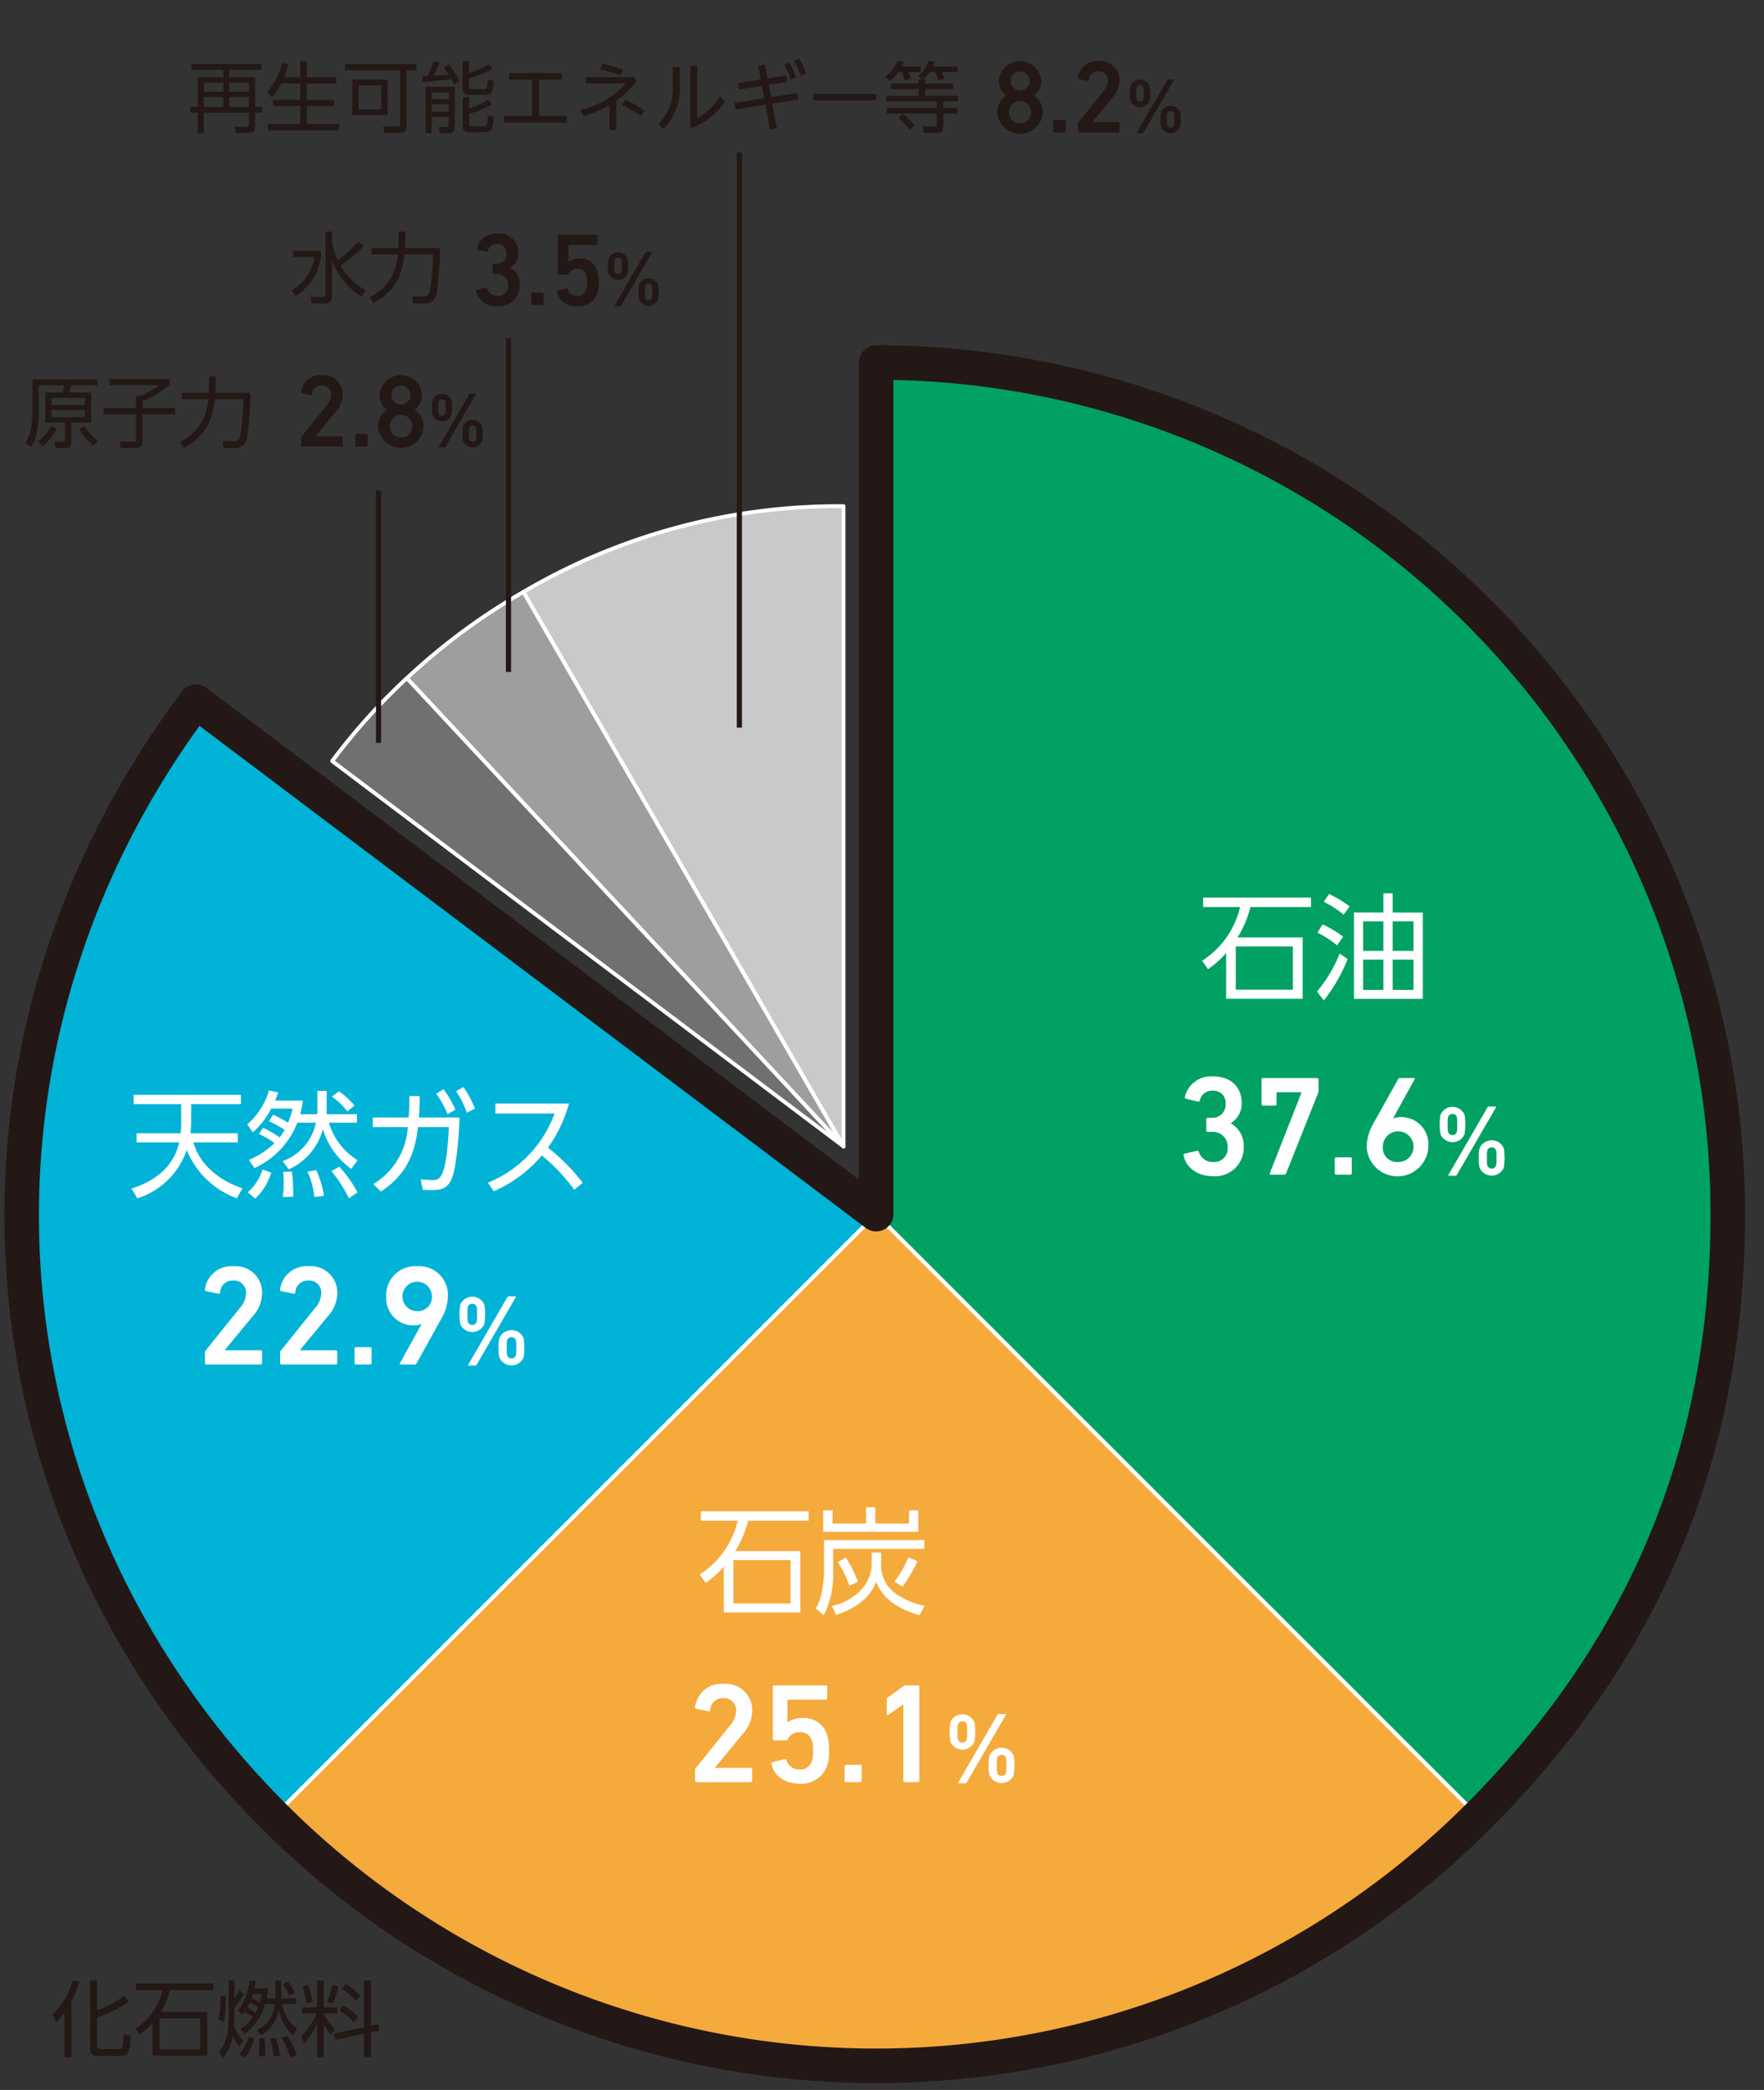 <svg id="レイヤー_2" data-name="レイヤー 2" xmlns="http://www.w3.org/2000/svg" width="255.55" height="302.77" viewBox="0 0 255.55 302.77">
  <rect x="0" y="0" width="255.55" height="302.77" fill="#333333" stroke="none"/>
  <defs>
    <style>
      .cls-1 {
        fill: #c8c9ca;
      }

      .cls-1, .cls-2, .cls-3, .cls-4, .cls-5, .cls-6 {
        stroke: #fff;
      }

      .cls-1, .cls-2, .cls-3, .cls-4, .cls-5, .cls-6, .cls-7 {
        stroke-linecap: round;
        stroke-linejoin: round;
      }

      .cls-1, .cls-2, .cls-3 {
        stroke-width: 0.562px;
      }

      .cls-2 {
        fill: #9e9e9f;
      }

      .cls-3 {
        fill: #717071;
      }

      .cls-4 {
        fill: #00b3d7;
      }

      .cls-4, .cls-5, .cls-6 {
        stroke-width: 0.562px;
      }

      .cls-5 {
        fill: #f5aa3c;
      }

      .cls-6 {
        fill: #00a163;
      }

      .cls-10, .cls-7 {
        fill: none;
        stroke: #231815;
      }

      .cls-7 {
        stroke-width: 5px;
      }

      .cls-8 {
        fill: #231815;
      }

      .cls-9 {
        fill: #fff;
      }

      .cls-10 {
        stroke-miterlimit: 10;
        stroke-width: 0.75px;
      }
    </style>
  </defs>
  <g>
    <g>
      <path class="cls-1" d="M122.2,166.08,75.822,85.754A90.238,90.238,0,0,1,122.2,73.327Z"/>
      <path class="cls-2" d="M122.2,166.08,58.941,98.245A91.445,91.445,0,0,1,75.822,85.754Z"/>
      <path class="cls-3" d="M122.2,166.08,48.122,110.26A88.085,88.085,0,0,1,58.941,98.245Z"/>
      <path class="cls-4" d="M126.927,175.893,39.686,263.134C-4.4,219.047-9.129,151.435,28.393,101.642Z"/>
      <path class="cls-5" d="M126.927,175.893l87.242,87.241a123.378,123.378,0,0,1-174.483,0h0Z"/>
      <path class="cls-6" d="M126.927,175.893V52.515A123.378,123.378,0,0,1,250.305,175.893c0,34.206-11.949,63.054-36.136,87.241Z"/>
      <path class="cls-7" d="M126.927,52.515V175.893L28.393,101.642C-9.129,151.435-4.4,219.047,39.686,263.134a123.378,123.378,0,0,0,174.483,0c24.187-24.187,36.136-53.035,36.136-87.241A123.378,123.378,0,0,0,126.927,52.515Z"/>
    </g>
    <g>
      <path class="cls-8" d="M37.894,10.112H33.2v1.077h3.752v4.3h1.02v.839h-1.02v1.984c0,.8-.381.95-1.142.95H34.163l-.144-.917,1.712.012c.247,0,.326-.056.326-.326v-1.7H29.526v2.934h-.884V16.328H27.6v-.839h1.041v-4.3H32.36V10.112H27.712V9.285H37.894Zm-5.534,1.87H29.526v1.312H32.36Zm0,2.083H29.526v1.424H32.36Zm3.7-2.083H33.2v1.312h2.857Zm0,2.083H33.2v1.424h2.857Z"/>
      <path class="cls-8" d="M43.505,11.2V8.881h.952V11.2h4.267v.907H44.457v2.352H48.4v.9H44.457v2.621h4.7v.907H38.789v-.907h4.716V15.354H39.551v-.9h3.954V12.106H40.738A8.135,8.135,0,0,1,39.36,14.1l-.694-.7a9.792,9.792,0,0,0,2.2-4.278l.918.19a11.551,11.551,0,0,1-.627,1.882Z"/>
      <path class="cls-8" d="M58.9,18.289c0,.672-.28.985-1.075.985h-2.15l-.168-.963,2.116.011c.19,0,.336-.045.336-.4V10.191H49.989V9.284H60.327v.907H58.9Zm-2.755-1.6H51.042V11.546h5.107Zm-.918-4.3H51.949v3.461h3.282Z"/>
      <path class="cls-8" d="M63.687,9.021a19.547,19.547,0,0,1-.851,1.96c.358-.012,1.4-.079,2.173-.157a10.109,10.109,0,0,0-.718-1.075L65,9.334a13.5,13.5,0,0,1,1.567,2.424l-.793.449c-.124-.269-.214-.46-.381-.753-.83.135-2.958.349-4.145.428l-.078-.845c.111,0,.649-.012.762-.012a12.676,12.676,0,0,0,.862-2.161Zm2.2,3.556v5.847a.789.789,0,0,1-.84.861H63.721l-.146-.906,1.176.022c.2,0,.258-.089.258-.235V16.922H62.533v2.363h-.862V12.577Zm-.873.8H62.533v1.01h2.476Zm0,1.725H62.533v1.077h2.476Zm2.945-4.535A11.46,11.46,0,0,0,70.8,9.3l.515.684a12.6,12.6,0,0,1-3.36,1.332v1.266c0,.235.1.336.348.336h1.813c.337,0,.527-.012.561-1.434l.862.269c-.067,1.467-.258,1.983-1.131,1.983h-2.4a.863.863,0,0,1-.986-.9V8.864h.93Zm0,3.516v1.636a10.342,10.342,0,0,0,2.755-1.3l.55.706a13.891,13.891,0,0,1-3.305,1.355v1.423c0,.3.078.4.4.4h1.759c.359,0,.46-.045.561-1.613l.862.236c-.145,1.758-.235,2.228-1.3,2.228H68.01a.86.86,0,0,1-.986-.951V14.088Z"/>
      <path class="cls-8" d="M78.079,16.777h4.039v.952H73.032v-.952h4.039V11.535H73.756v-.952h7.638v.952H78.079Z"/>
      <path class="cls-8" d="M89.29,18.813h-1V15.234a15.351,15.351,0,0,1-3.753,1.581l-.505-.878a13.4,13.4,0,0,0,6.682-3.831H84.892v-.929h6.966l.363.524a12.17,12.17,0,0,1-2.931,2.886Zm.626-7.9a29.631,29.631,0,0,0-2.984-.878l.351-.834a31.166,31.166,0,0,1,3.017.9Zm2.952,5.913A17.751,17.751,0,0,0,90.091,15.2l.505-.79A21.185,21.185,0,0,1,93.373,16Z"/>
      <path class="cls-8" d="M98.463,9.706V12.24A8.23,8.23,0,0,1,96.1,18.692l-.737-.724a7.088,7.088,0,0,0,2.1-5.662v-2.6Zm2.542-.165v7.582a9.191,9.191,0,0,0,3.326-3.149l.713.669a9.289,9.289,0,0,1-5.035,3.95V9.541Z"/>
      <path class="cls-8" d="M109.838,9.553l.967-.2.372,2,2.733-.417.187.921-2.744.428.339,1.789,3.766-.592.187.943-3.776.582.669,3.588-.976.186-.67-3.621-4.313.681-.176-.933,4.313-.68-.34-1.788-3.325.515-.153-.933,3.314-.516Zm4.5-.493a9.024,9.024,0,0,1,.976,2.128l-.756.373a8.91,8.91,0,0,0-.933-2.172Zm1.416-.56a9.314,9.314,0,0,1,1,2.129L116,11a8.726,8.726,0,0,0-.955-2.162Z"/>
      <path class="cls-8" d="M126.944,13.6v.941h-9.138V13.6Z"/>
      <path class="cls-8" d="M133.361,9.643v.8H131.6a6.545,6.545,0,0,1,.381.908l-.919.325a9.606,9.606,0,0,0-.414-1.233h-.526a6.239,6.239,0,0,1-1.233,1.289l-.616-.661A5.067,5.067,0,0,0,130.036,8.8l.885.168a7.17,7.17,0,0,1-.292.672Zm.662,1.847v.617h4.065v.805h-4.065v.965h4.749v.8h-2.117v.953h2.037v.805h-2.037v1.7c0,.637,0,1.118-.952,1.118h-1.871l-.156-.928,1.669.023c.291,0,.358-.079.358-.371V16.44h-7.2v-.805h7.2v-.953H128.39v-.8H133.1v-.965h-4.033v-.805H133.1V11.49h.514L133,11.008a5.335,5.335,0,0,0,1.556-2.193l.875.156a5.157,5.157,0,0,1-.282.672h3.6v.8h-2.341c.156.291.236.46.46.942l-.863.325c-.123-.348-.381-.976-.516-1.267h-.816a6.44,6.44,0,0,1-.874,1.042Zm-2.263,7.336a9.567,9.567,0,0,0-1.59-1.747l.639-.583a8.711,8.711,0,0,1,1.679,1.715Z"/>
    </g>
    <g>
      <path class="cls-8" d="M46.5,36.344v.873a8.244,8.244,0,0,1-3.662,5.69l-.582-.84a6.587,6.587,0,0,0,3.281-4.816H42.471v-.907Zm5.892,6.641a10.307,10.307,0,0,1-4.3-5.353v5.242c0,.616-.168,1.075-1.065,1.075h-1.88L44.968,43h1.813c.371,0,.382-.157.382-.348V33.544h.93v1.187a8.03,8.03,0,0,0,.84,2.968A16.832,16.832,0,0,0,51.9,34.955l.807.672a20.722,20.722,0,0,1-3.371,2.867A10.435,10.435,0,0,0,53,42.1Z"/>
      <path class="cls-8" d="M57.735,33.533h.987V34.8c0,.258-.012.582-.045,1.131h5.062a50.2,50.2,0,0,1-.481,6.664,1.7,1.7,0,0,1-1.7,1.356H59.863l-.156-1H61.32a.858.858,0,0,0,.907-.65,30.345,30.345,0,0,0,.493-5.454H58.587c-.337,2.788-1.064,5.208-4.47,7.067l-.57-.863a7.065,7.065,0,0,0,4.066-6.2h-3.8v-.919h3.875c.022-.257.044-.627.044-1.176Z"/>
    </g>
    <g>
      <path class="cls-8" d="M14.116,55.809H10.309c-.213.728-.236.807-.326,1.054h3.226v4.344H10.342V64.02c0,.57-.135.872-.9.872H8.068L7.856,64l1.232.011c.313,0,.313-.168.313-.381v-2.42H6.567V56.863h2.5a10.828,10.828,0,0,0,.269-1.054H5.615v3.954a17.714,17.714,0,0,1-.279,2.823,5.775,5.775,0,0,1-.863,2.194l-.795-.637A4.806,4.806,0,0,0,4.44,62.2,14.96,14.96,0,0,0,4.7,59.752V54.97h9.419ZM5.5,63.963A7.173,7.173,0,0,0,7.4,61.723l.817.4a9.118,9.118,0,0,1-1.993,2.5Zm6.8-6.329H7.452v1.043H12.3Zm0,1.77H7.452v1.043H12.3Zm1.21,5.163A10.968,10.968,0,0,1,11.44,62.16l.794-.415a10.194,10.194,0,0,0,1.972,2.174Z"/>
      <path class="cls-8" d="M24.555,54.914v.85a14.082,14.082,0,0,1-3.887,2.341v1.009H25.35v.894H20.668v3.731c0,.828-.224,1.175-1.1,1.175H17.477l-.147-.951,1.961.023c.291,0,.4-.056.4-.425V60.008H14.979v-.894h4.714V57.367h.651a13.618,13.618,0,0,0,2.732-1.57H15.863v-.883Z"/>
      <path class="cls-8" d="M30.267,54.51h.985v1.265c0,.258-.011.583-.045,1.132H36.27a50.2,50.2,0,0,1-.482,6.664,1.7,1.7,0,0,1-1.7,1.355H32.4l-.157-1h1.613a.858.858,0,0,0,.907-.65,30.246,30.246,0,0,0,.493-5.454H31.118c-.336,2.789-1.064,5.208-4.469,7.068l-.572-.863a7.064,7.064,0,0,0,4.066-6.2h-3.8v-.918h3.876c.022-.258.045-.628.045-1.176Z"/>
    </g>
    <g>
      <path class="cls-9" d="M34.442,164.171V165.5H28.024c.673,2.52,2.907,5.241,7.107,6.652l-.822,1.445a12.428,12.428,0,0,1-7.259-7,11.05,11.05,0,0,1-7.155,7l-.842-1.41c5.494-1.731,6.537-5.192,6.906-6.687H19.794v-1.328h6.383c.066-.688.066-1.444.066-1.763v-2.453H19.357v-1.344H34.9v1.344H27.69v2.436c0,.319-.018,1.008-.1,1.78Z"/>
      <path class="cls-9" d="M38.089,163.381a13.654,13.654,0,0,1,2.419,1.393,7.226,7.226,0,0,0,.722-1.091,17.086,17.086,0,0,0-2.268-1.259l.6-.94a16.521,16.521,0,0,1,2.167,1.159,12.488,12.488,0,0,0,.657-2.033H39.282a11.812,11.812,0,0,1-2.656,3.426l-.806-1.158a10.2,10.2,0,0,0,3.142-4.906l1.344.286c-.185.52-.285.789-.454,1.176h4.033a17.411,17.411,0,0,1-.4,1.983h2.486V158.04h1.36v3.377h4.385v1.226H47.647A9.611,9.611,0,0,0,51.8,168.08l-.925,1.258a11.011,11.011,0,0,1-4.1-5.755,8.9,8.9,0,0,1-4.939,5.822l-.891-1.191a7.548,7.548,0,0,0,4.823-5.571H43.077a12.048,12.048,0,0,1-6.215,6.578l-.806-1.192a11.777,11.777,0,0,0,3.713-2.433,11.64,11.64,0,0,0-2.252-1.309ZM35.9,172.722a7.13,7.13,0,0,0,2.133-3.3l1.261.454a8.509,8.509,0,0,1-2.318,3.771Zm5.057.69a14.436,14.436,0,0,0,.067-3.638l1.278-.05a28.606,28.606,0,0,1,.167,3.654Zm4.586,0a12.369,12.369,0,0,0-.99-3.671l1.276-.218a14.629,14.629,0,0,1,1.108,3.72Zm5.006.184a20.2,20.2,0,0,0-2.536-3.939l1.142-.638a18.227,18.227,0,0,1,2.639,3.719Zm-.235-12.583a9.835,9.835,0,0,0-2.233-2.15l1.041-.773a11.848,11.848,0,0,1,2.234,2.067Z"/>
      <path class="cls-9" d="M60.8,158.792c0,1.448-.032,2.107-.114,3.095h5.877a50.053,50.053,0,0,1-.691,7.329c-.575,3.1-1.844,3.187-3.457,3.187-.494,0-.874-.032-1.171-.049l-.3-1.494c.576.049,1.12.1,1.664.1,1.071,0,2.042,0,2.421-7.678H60.556c-.411,3.305-1.282,6.626-5.381,9.337l-1.088-1.085a10.373,10.373,0,0,0,4.989-8.252H54.005v-1.394h5.2c.066-.84.1-1.482.1-3.095Zm3.443-1a14.111,14.111,0,0,1,1.728,2.964l-1.135.658a12.368,12.368,0,0,0-1.648-2.963Zm2.895-.313a14.79,14.79,0,0,1,1.664,3.112l-1.17.609a13.449,13.449,0,0,0-1.563-3.111Z"/>
      <path class="cls-9" d="M83.2,172.363a26.979,26.979,0,0,0-4.707-4.972,19.169,19.169,0,0,1-6.961,5.186l-.855-1.235a17.163,17.163,0,0,0,9.66-10.027H71.767v-1.444H82.431a20.238,20.238,0,0,1-3.045,6.383,29.233,29.233,0,0,1,5.037,5.1Z"/>
    </g>
    <g>
      <path class="cls-9" d="M115.942,224.707v8.887H104.856v-6.619a14.1,14.1,0,0,1-2.623,2.335l-.856-1.226a12.576,12.576,0,0,0,5.494-7.779h-5.343v-1.378h15.623v1.378h-8.767a15.461,15.461,0,0,1-1.865,4.4Zm-1.411,1.31h-8.282v6.267h8.282Z"/>
      <path class="cls-9" d="M133.9,223.111v1.277H120.7v3.494a12.608,12.608,0,0,1-1.379,6.132l-1.158-1.025c.957-1.226,1.209-4.519,1.209-4.972v-4.906Zm-13.289-4.3v1.9h4.856v-2.352H126.8v2.352h4.89v-1.9h1.342v3.108H119.252V218.81Zm7.038,7.694a5.042,5.042,0,0,0,2.286,4.486,11.48,11.48,0,0,0,4,1.647L133.23,234c-2.6-.705-5.309-2.167-6.284-4.838-1.041,2.671-3.544,4.049-5.829,4.788l-.6-1.294a8.1,8.1,0,0,0,3.863-1.982,5.526,5.526,0,0,0,1.9-4.2v-1.546h1.377Zm-4.6,3.226a14.863,14.863,0,0,0-1.68-3.427l1.159-.673a17.623,17.623,0,0,1,1.765,3.529Zm6.536-.6A15.271,15.271,0,0,0,131.6,225.6l1.31.572a20.668,20.668,0,0,1-2.168,3.679Z"/>
    </g>
    <g>
      <path class="cls-9" d="M188.717,135.8v8.887H177.628v-6.619a14.137,14.137,0,0,1-2.62,2.335l-.858-1.226a12.584,12.584,0,0,0,5.494-7.779H174.3v-1.377h15.623V131.4h-8.771a15.407,15.407,0,0,1-1.864,4.4Zm-1.411,1.31h-8.283v6.267h8.283Z"/>
      <path class="cls-9" d="M195.234,138.94a23.953,23.953,0,0,1-3.461,6l-.974-1.293a20.115,20.115,0,0,0,3.275-5.511Zm-1.528-1.982a13.578,13.578,0,0,0-2.841-1.831l.724-1.21a15,15,0,0,1,2.99,1.78Zm.956-4.453a15.054,15.054,0,0,0-2.889-1.865l.773-1.125a15.881,15.881,0,0,1,2.975,1.8Zm11.459-.3v12.5h-9.979V132.2h4.267v-2.789h1.343V132.2Zm-5.712,1.277h-2.941v4.267h2.941Zm0,5.527h-2.941v4.4h2.941Zm4.368-5.527h-3.025v4.267h3.025Zm0,5.527h-3.025v4.4h3.025Z"/>
    </g>
    <g>
      <path class="cls-8" d="M10.347,298.058H9.327v-6.491a7.726,7.726,0,0,1-1.212,1.392L7.564,291.9a10.83,10.83,0,0,0,2.939-4.981l.984.168a13.578,13.578,0,0,1-1.14,2.809Zm8.316-8.123a15.81,15.81,0,0,1-4.607,2.327v4.057c0,.432.059.527.527.527h2.641c.443,0,.634,0,.647-2.183l1.032.252c-.011,2.916-.755,2.916-1.392,2.916H14.2c-.467,0-1.152-.06-1.152-1v-9.924h1.009v4.343a13.391,13.391,0,0,0,3.935-2.135Z"/>
      <path class="cls-8" d="M30.026,291.459v6.347H22.107v-4.727a10.093,10.093,0,0,1-1.872,1.668l-.612-.876a8.991,8.991,0,0,0,3.924-5.556H19.732v-.984h11.16v.984H24.627a11.048,11.048,0,0,1-1.332,3.144Zm-1.007.936H23.1v4.476h5.916Z"/>
      <path class="cls-8" d="M31.636,292.6a12.311,12.311,0,0,0,.3-3.42l.755.036a16.057,16.057,0,0,1-.251,3.708Zm.058,4.721c.517-.65,1.429-1.8,1.429-4.973v-5.435h.84V289.5a6.864,6.864,0,0,0,.731-1.188l.649.552a13.911,13.911,0,0,1-1.38,1.956v1.536c0,.384-.012.876-.036,1.271a7.191,7.191,0,0,0,1.344,2.017l-.6.794a5.787,5.787,0,0,1-.936-1.454,7.2,7.2,0,0,1-1.4,3.126Zm2.761-6.017a8.614,8.614,0,0,0,1.7-4.391l.864.108c-.072.468-.108.708-.18,1.031h2a12.154,12.154,0,0,1-.228,1.453H39.9v-2.592h.84v2.4a1.174,1.174,0,0,0,.012.192h2.088v.816H40.851a6.029,6.029,0,0,0,2.2,3.6l-.6.948a7.085,7.085,0,0,1-2.076-3.66,5.233,5.233,0,0,1-2.544,3.635l-.6-.744a4.679,4.679,0,0,0,2.591-3.779H38.4a8.376,8.376,0,0,1-2.952,4.355l-.589-.708a6.379,6.379,0,0,0,1.789-1.752,10.925,10.925,0,0,0-1.236-.779c-.084.119-.144.192-.3.4Zm.216,6.258a5.948,5.948,0,0,0,1.355-2.477l.8.215a6.192,6.192,0,0,1-1.416,2.827Zm2.725-6.785a10.939,10.939,0,0,0-1.2-.708,6.363,6.363,0,0,1-.382.756,8.665,8.665,0,0,1,1.2.78A6.632,6.632,0,0,0,37.4,290.775Zm-.769-1.9c-.036.121-.071.252-.18.565a8.579,8.579,0,0,1,1.189.647,9.072,9.072,0,0,0,.275-1.212Zm.864,9.019a9.088,9.088,0,0,0,.073-1.275c0-.661-.038-.987-.061-1.324l.792-.023a13.36,13.36,0,0,1,.132,2.08c0,.217-.012.373-.024.529Zm2.149,0a14.322,14.322,0,0,0-.5-2.574l.827-.109a13.842,13.842,0,0,1,.589,2.611Zm2.459.2a14.087,14.087,0,0,0-1.295-2.861l.815-.277a12.634,12.634,0,0,1,1.392,2.743Zm-.18-8.993a7.519,7.519,0,0,0-.947-1.656l.731-.4a7.442,7.442,0,0,1,1.008,1.668Z"/>
      <path class="cls-8" d="M43.767,291.674V290.8h2.172v-3.876h.96V290.8h1.968v.876H46.9a8.013,8.013,0,0,0,1.62,2.281l-.577.851a9.22,9.22,0,0,1-1.043-1.7v4.943h-.96v-4.895a10.712,10.712,0,0,1-1.883,2.88L43.648,295a10.716,10.716,0,0,0,2.231-3.325Zm.636-1.439a10.9,10.9,0,0,0-.588-2.448l.792-.216a12.5,12.5,0,0,1,.66,2.424Zm3-.252a9.87,9.87,0,0,0,.72-2.425l.876.181a9.689,9.689,0,0,1-.8,2.519Zm7.392,3.252.132.935-1.176.252v3.624H52.732v-3.419l-4.189.876-.155-.9,4.344-.925v-6.756h1.019v6.54Zm-3.563-.265a8.145,8.145,0,0,0-2.088-1.739l.576-.721a9.408,9.408,0,0,1,2.159,1.7Zm.347-3.1a10.3,10.3,0,0,0-2.064-1.777l.576-.683a9.67,9.67,0,0,1,2.124,1.7Z"/>
    </g>
    <line class="cls-10" x1="107.113" y1="22.096" x2="107.113" y2="105.418"/>
    <line class="cls-10" x1="73.663" y1="48.977" x2="73.663" y2="97.347"/>
    <line class="cls-10" x1="54.838" y1="71.044" x2="54.838" y2="107.617"/>
    <g>
      <path class="cls-9" d="M171.626,167.128l1.793-.412a.2.2,0,0,1,.247.144,2.121,2.121,0,0,0,2.122,1.484,1.952,1.952,0,0,0,2.06-2.081,2.131,2.131,0,0,0-2.287-2.287h-.6a.194.194,0,0,1-.206-.206v-1.627a.194.194,0,0,1,.206-.206h.556a1.914,1.914,0,0,0,2.039-2.04A1.767,1.767,0,0,0,175.685,158a1.821,1.821,0,0,0-1.875,1.441.2.2,0,0,1-.247.145l-1.751-.412a.2.2,0,0,1-.164-.247,3.881,3.881,0,0,1,4.119-2.988c2.616,0,4.12,1.608,4.12,3.873a3.394,3.394,0,0,1-1.565,2.905v.041a3.662,3.662,0,0,1,1.853,3.4,4.137,4.137,0,0,1-4.387,4.243c-2.184,0-3.893-1.092-4.326-3.007A.231.231,0,0,1,171.626,167.128Z"/>
      <path class="cls-9" d="M188.541,158.291v-.062h-3.482a.109.109,0,0,0-.124.123v1.608a.2.2,0,0,1-.206.206h-1.771a.2.2,0,0,1-.206-.206v-3.585a.2.2,0,0,1,.206-.206h7.848a.2.2,0,0,1,.206.206v1.607a.926.926,0,0,1-.061.37l-4.635,11.639c-.063.145-.1.186-.269.186h-1.956c-.124,0-.185-.082-.124-.227Z"/>
      <path class="cls-9" d="M193.362,167.87a.2.2,0,0,1,.206-.206h2.059a.194.194,0,0,1,.206.206v2.1a.194.194,0,0,1-.206.206h-2.059a.2.2,0,0,1-.206-.206Z"/>
      <path class="cls-9" d="M198.905,162.864l3.666-6.571c.062-.1.1-.124.247-.124H204.8c.145,0,.186.083.124.206l-3.089,5.6.041.041a2.684,2.684,0,0,1,1.05-.185,3.922,3.922,0,0,1,4,4.141,4.471,4.471,0,0,1-8.94.1A6.893,6.893,0,0,1,198.905,162.864Zm3.543,5.48a2.227,2.227,0,1,0-2.122-2.225A2.056,2.056,0,0,0,202.448,168.344Z"/>
      <path class="cls-9" d="M208.681,164.321a8.826,8.826,0,0,1,0-2.828,1.9,1.9,0,0,1,3.485,0,8.826,8.826,0,0,1,0,2.828,1.9,1.9,0,0,1-3.485,0Zm2.357-.3a3.746,3.746,0,0,0,.056-1.114,3.978,3.978,0,0,0-.056-1.128.612.612,0,0,0-.615-.4.63.63,0,0,0-.628.4,3.946,3.946,0,0,0-.057,1.128,3.715,3.715,0,0,0,.057,1.114.623.623,0,0,0,.628.414A.606.606,0,0,0,211.038,164.021Zm4.441-3.57a.233.233,0,0,1,.229-.143h.928c.086,0,.114.071.072.143l-5.642,9.74a.226.226,0,0,1-.214.143h-.943c-.085,0-.114-.071-.072-.143Zm-1.242,7.3a4.191,4.191,0,0,1,.114-1.414,1.91,1.91,0,0,1,3.5,0,8.826,8.826,0,0,1,0,2.828,1.91,1.91,0,0,1-3.5,0A4.191,4.191,0,0,1,214.237,167.749Zm1.871,1.528a.606.606,0,0,0,.614-.414,3.76,3.76,0,0,0,.057-1.114,4,4,0,0,0-.057-1.128.612.612,0,0,0-.614-.4.631.631,0,0,0-.629.4,3.946,3.946,0,0,0-.057,1.128,3.715,3.715,0,0,0,.057,1.114A.625.625,0,0,0,216.108,169.277Z"/>
    </g>
    <g>
      <path class="cls-9" d="M100.689,256.426a.317.317,0,0,1,.1-.268L105.736,250a3.327,3.327,0,0,0,.906-2.143A1.751,1.751,0,0,0,104.788,246a1.807,1.807,0,0,0-1.895,1.751.182.182,0,0,1-.227.165l-1.812-.371a.2.2,0,0,1-.165-.247,3.856,3.856,0,0,1,4.161-3.359,3.809,3.809,0,0,1,4.119,3.914,4.969,4.969,0,0,1-1.318,3.276l-4.078,4.944v.041h5.191a.194.194,0,0,1,.2.206v1.648a.194.194,0,0,1-.2.206H100.9a.194.194,0,0,1-.206-.206Z"/>
      <path class="cls-9" d="M111.937,255.272l1.751-.432a.208.208,0,0,1,.247.165,1.915,1.915,0,0,0,1.937,1.339,1.73,1.73,0,0,0,1.73-1.154,4.271,4.271,0,0,0,.186-1.545,4.538,4.538,0,0,0-.186-1.544,1.675,1.675,0,0,0-1.751-1.155,1.813,1.813,0,0,0-1.71.969c-.061.144-.1.206-.247.206h-1.73a.2.2,0,0,1-.206-.206v-7.54a.2.2,0,0,1,.206-.206h7.457a.2.2,0,0,1,.206.206v1.648a.2.2,0,0,1-.206.206H114.2a.109.109,0,0,0-.124.123v3.153h.061a3.369,3.369,0,0,1,2.061-.618,3.488,3.488,0,0,1,3.6,2.369,7.488,7.488,0,0,1,.31,2.389,7.07,7.07,0,0,1-.289,2.2,3.936,3.936,0,0,1-3.955,2.553c-2.164,0-3.79-1.153-4.1-2.884A.219.219,0,0,1,111.937,255.272Z"/>
      <path class="cls-9" d="M122.362,255.87a.2.2,0,0,1,.206-.206h2.059a.194.194,0,0,1,.206.206v2.1a.194.194,0,0,1-.206.206h-2.059a.2.2,0,0,1-.206-.206Z"/>
      <path class="cls-9" d="M130.871,246.93h-.041l-2.143,1.5c-.123.082-.227.041-.227-.125v-2.1a.334.334,0,0,1,.145-.289l2.245-1.627a.542.542,0,0,1,.371-.124h1.751a.2.2,0,0,1,.206.206v13.6a.2.2,0,0,1-.206.206h-1.9a.2.2,0,0,1-.206-.206Z"/>
      <path class="cls-9" d="M137.681,252.321a8.826,8.826,0,0,1,0-2.828,1.9,1.9,0,0,1,3.485,0,8.826,8.826,0,0,1,0,2.828,1.9,1.9,0,0,1-3.485,0Zm2.357-.3a3.746,3.746,0,0,0,.056-1.114,3.978,3.978,0,0,0-.056-1.128.612.612,0,0,0-.615-.4.63.63,0,0,0-.628.4,3.946,3.946,0,0,0-.057,1.128,3.715,3.715,0,0,0,.057,1.114.623.623,0,0,0,.628.414A.606.606,0,0,0,140.038,252.021Zm4.441-3.57a.233.233,0,0,1,.229-.143h.928c.086,0,.114.071.072.143l-5.642,9.74a.226.226,0,0,1-.214.143h-.943c-.085,0-.114-.071-.072-.143Zm-1.242,7.3a4.191,4.191,0,0,1,.114-1.414,1.91,1.91,0,0,1,3.5,0,8.826,8.826,0,0,1,0,2.828,1.91,1.91,0,0,1-3.5,0A4.191,4.191,0,0,1,143.237,255.749Zm1.871,1.528a.606.606,0,0,0,.614-.414,3.76,3.76,0,0,0,.057-1.114,4,4,0,0,0-.057-1.128.612.612,0,0,0-.614-.4.631.631,0,0,0-.629.4,3.946,3.946,0,0,0-.057,1.128,3.715,3.715,0,0,0,.057,1.114A.625.625,0,0,0,145.108,257.277Z"/>
    </g>
    <g>
      <path class="cls-9" d="M29.689,195.926a.317.317,0,0,1,.1-.268l4.945-6.159a3.327,3.327,0,0,0,.906-2.143,1.751,1.751,0,0,0-1.854-1.853,1.807,1.807,0,0,0-1.895,1.751.182.182,0,0,1-.227.165l-1.812-.371a.2.2,0,0,1-.165-.247,3.856,3.856,0,0,1,4.161-3.359,3.809,3.809,0,0,1,4.119,3.914,4.969,4.969,0,0,1-1.318,3.276l-4.078,4.944v.041h5.191a.194.194,0,0,1,.2.206v1.648a.194.194,0,0,1-.2.206H29.9a.194.194,0,0,1-.206-.206Z"/>
      <path class="cls-9" d="M40.587,195.926a.318.318,0,0,1,.1-.268l4.944-6.159a3.323,3.323,0,0,0,.907-2.143,1.751,1.751,0,0,0-1.855-1.853,1.808,1.808,0,0,0-1.9,1.751.181.181,0,0,1-.226.165l-1.813-.371a.2.2,0,0,1-.165-.247,3.856,3.856,0,0,1,4.162-3.359,3.809,3.809,0,0,1,4.119,3.914,4.965,4.965,0,0,1-1.319,3.276l-4.078,4.944v.041h5.192a.194.194,0,0,1,.205.206v1.648a.194.194,0,0,1-.205.206h-7.87a.194.194,0,0,1-.206-.206Z"/>
      <path class="cls-9" d="M51.362,195.37a.2.2,0,0,1,.206-.206h2.059a.194.194,0,0,1,.206.206v2.1a.194.194,0,0,1-.206.206H51.568a.2.2,0,0,1-.206-.206Z"/>
      <path class="cls-9" d="M61.045,191.868,61,191.827a2.586,2.586,0,0,1-1.049.185,3.935,3.935,0,0,1-4-4.14,4.2,4.2,0,0,1,4.47-4.43,4.157,4.157,0,0,1,4.47,4.326,6.666,6.666,0,0,1-.927,3.214l-3.646,6.572c-.062.1-.1.123-.247.123h-2c-.145,0-.186-.082-.124-.206Zm1.524-4.141a2.134,2.134,0,1,0-2.142,2.225A2.054,2.054,0,0,0,62.569,187.727Z"/>
      <path class="cls-9" d="M66.681,191.821a8.826,8.826,0,0,1,0-2.828,1.9,1.9,0,0,1,3.485,0,8.826,8.826,0,0,1,0,2.828,1.9,1.9,0,0,1-3.485,0Zm2.357-.3a3.746,3.746,0,0,0,.056-1.114,3.978,3.978,0,0,0-.056-1.128.612.612,0,0,0-.615-.4.63.63,0,0,0-.628.4,3.946,3.946,0,0,0-.057,1.128,3.715,3.715,0,0,0,.057,1.114.623.623,0,0,0,.628.414A.606.606,0,0,0,69.038,191.521Zm4.441-3.57a.233.233,0,0,1,.229-.143h.928c.086,0,.114.071.072.143l-5.642,9.74a.226.226,0,0,1-.214.143h-.943c-.085,0-.114-.071-.072-.143Zm-1.242,7.3a4.191,4.191,0,0,1,.114-1.414,1.91,1.91,0,0,1,3.5,0,8.826,8.826,0,0,1,0,2.828,1.91,1.91,0,0,1-3.5,0A4.191,4.191,0,0,1,72.237,195.249Zm1.871,1.528a.606.606,0,0,0,.614-.414,3.76,3.76,0,0,0,.057-1.114,4,4,0,0,0-.057-1.128.612.612,0,0,0-.614-.4.631.631,0,0,0-.629.4,3.946,3.946,0,0,0-.057,1.128,3.715,3.715,0,0,0,.057,1.114A.625.625,0,0,0,74.108,196.777Z"/>
    </g>
    <g>
      <path class="cls-8" d="M43.62,63.431a.226.226,0,0,1,.075-.2l3.6-4.485a2.414,2.414,0,0,0,.661-1.56,1.276,1.276,0,0,0-1.351-1.35,1.317,1.317,0,0,0-1.38,1.275.131.131,0,0,1-.165.12l-1.319-.27a.145.145,0,0,1-.12-.18,2.806,2.806,0,0,1,3.029-2.445,2.774,2.774,0,0,1,3,2.85,3.613,3.613,0,0,1-.96,2.385l-2.97,3.6v.029H49.5a.142.142,0,0,1,.149.15v1.2a.141.141,0,0,1-.149.149H43.769a.141.141,0,0,1-.149-.149Z"/>
      <path class="cls-8" d="M51.464,63.025a.142.142,0,0,1,.15-.15h1.5a.142.142,0,0,1,.15.15v1.531a.141.141,0,0,1-.15.149h-1.5a.141.141,0,0,1-.15-.149Z"/>
      <path class="cls-8" d="M56.054,59.366v-.03A2.549,2.549,0,0,1,55,57.251a3.072,3.072,0,0,1,6.135,0,2.549,2.549,0,0,1-1.05,2.085v.03a2.84,2.84,0,0,1,1.276,2.444,3.3,3.3,0,0,1-6.585,0A2.843,2.843,0,0,1,56.054,59.366Zm2.01,4.005a1.636,1.636,0,1,0-1.59-1.635A1.535,1.535,0,0,0,58.064,63.371Zm1.381-6.15a1.373,1.373,0,1,0-1.381,1.38A1.34,1.34,0,0,0,59.445,57.221Z"/>
      <path class="cls-8" d="M62.669,60.132a2.981,2.981,0,0,1-.089-1.1,2.981,2.981,0,0,1,.089-1.1,1.483,1.483,0,0,1,2.721,0,2.97,2.97,0,0,1,.09,1.1,2.97,2.97,0,0,1-.09,1.1,1.483,1.483,0,0,1-2.721,0Zm1.84-.234a2.912,2.912,0,0,0,.045-.87,3.1,3.1,0,0,0-.045-.881.478.478,0,0,0-.479-.313.492.492,0,0,0-.491.313,3.079,3.079,0,0,0-.044.881,2.9,2.9,0,0,0,.044.87.487.487,0,0,0,.491.324A.473.473,0,0,0,64.509,59.9Zm3.469-2.789A.182.182,0,0,1,68.157,57h.725c.067,0,.089.056.056.111l-4.406,7.608a.176.176,0,0,1-.167.111h-.737c-.067,0-.089-.056-.055-.111Zm-.97,5.7a3.272,3.272,0,0,1,.089-1.1,1.493,1.493,0,0,1,2.733,0,2.981,2.981,0,0,1,.089,1.1,2.981,2.981,0,0,1-.089,1.1,1.492,1.492,0,0,1-2.733,0A3.272,3.272,0,0,1,67.008,62.809ZM68.469,64a.474.474,0,0,0,.48-.324,2.912,2.912,0,0,0,.045-.87,3.1,3.1,0,0,0-.045-.881.478.478,0,0,0-.48-.312.492.492,0,0,0-.491.312,3.133,3.133,0,0,0-.044.881,2.943,2.943,0,0,0,.044.87A.488.488,0,0,0,68.469,64Z"/>
    </g>
    <g>
      <path class="cls-8" d="M69.075,41.986l1.3-.3a.149.149,0,0,1,.18.1A1.543,1.543,0,0,0,72.1,42.871a1.421,1.421,0,0,0,1.5-1.516,1.551,1.551,0,0,0-1.665-1.664H71.5a.143.143,0,0,1-.15-.151V38.356a.142.142,0,0,1,.15-.15h.406a1.393,1.393,0,0,0,1.484-1.485,1.287,1.287,0,0,0-1.364-1.38,1.325,1.325,0,0,0-1.365,1.05.143.143,0,0,1-.18.105l-1.276-.3a.146.146,0,0,1-.12-.18,2.829,2.829,0,0,1,3-2.175,2.72,2.72,0,0,1,3,2.82,2.47,2.47,0,0,1-1.139,2.115v.03A2.667,2.667,0,0,1,75.3,41.281a3.013,3.013,0,0,1-3.2,3.09,2.964,2.964,0,0,1-3.149-2.19A.167.167,0,0,1,69.075,41.986Z"/>
      <path class="cls-8" d="M76.964,42.525a.142.142,0,0,1,.15-.15h1.5a.142.142,0,0,1,.15.15v1.531a.141.141,0,0,1-.15.149h-1.5a.141.141,0,0,1-.15-.149Z"/>
      <path class="cls-8" d="M80.79,42.091l1.275-.315a.152.152,0,0,1,.18.119,1.392,1.392,0,0,0,1.41.976,1.26,1.26,0,0,0,1.26-.84,3.151,3.151,0,0,0,.134-1.125,3.354,3.354,0,0,0-.134-1.125,1.222,1.222,0,0,0-1.276-.84,1.32,1.32,0,0,0-1.245.7c-.045.106-.074.151-.18.151H80.955a.143.143,0,0,1-.151-.151V34.156a.143.143,0,0,1,.151-.15h5.429a.143.143,0,0,1,.151.15v1.2a.143.143,0,0,1-.151.15H82.44a.08.08,0,0,0-.091.09v2.3h.045a2.454,2.454,0,0,1,1.5-.45,2.54,2.54,0,0,1,2.625,1.725,5.438,5.438,0,0,1,.226,1.74,5.173,5.173,0,0,1-.21,1.605,2.867,2.867,0,0,1-2.88,1.86,2.786,2.786,0,0,1-2.986-2.1A.161.161,0,0,1,80.79,42.091Z"/>
      <path class="cls-8" d="M88.169,39.632a2.981,2.981,0,0,1-.089-1.1,2.981,2.981,0,0,1,.089-1.1,1.483,1.483,0,0,1,2.721,0,2.97,2.97,0,0,1,.09,1.1,2.97,2.97,0,0,1-.09,1.1,1.483,1.483,0,0,1-2.721,0Zm1.84-.234a2.912,2.912,0,0,0,.045-.87,3.1,3.1,0,0,0-.045-.881.478.478,0,0,0-.479-.313.492.492,0,0,0-.491.313,3.079,3.079,0,0,0-.044.881,2.9,2.9,0,0,0,.044.87.487.487,0,0,0,.491.324A.473.473,0,0,0,90.009,39.4Zm3.469-2.789a.182.182,0,0,1,.179-.111h.725c.067,0,.089.056.056.111l-4.406,7.608a.176.176,0,0,1-.167.111h-.737c-.067,0-.089-.056-.055-.111Zm-.97,5.7a3.272,3.272,0,0,1,.089-1.1,1.493,1.493,0,0,1,2.733,0,2.981,2.981,0,0,1,.089,1.1,2.981,2.981,0,0,1-.089,1.1,1.492,1.492,0,0,1-2.733,0A3.272,3.272,0,0,1,92.508,42.309ZM93.969,43.5a.474.474,0,0,0,.48-.324,2.912,2.912,0,0,0,.045-.87,3.1,3.1,0,0,0-.045-.881.478.478,0,0,0-.48-.312.492.492,0,0,0-.491.312,3.133,3.133,0,0,0-.044.881,2.943,2.943,0,0,0,.044.87A.488.488,0,0,0,93.969,43.5Z"/>
    </g>
    <g>
      <path class="cls-8" d="M145.759,13.866v-.03a2.552,2.552,0,0,1-1.05-2.085,3.072,3.072,0,0,1,6.135,0,2.549,2.549,0,0,1-1.05,2.085v.03a2.84,2.84,0,0,1,1.276,2.444,3.3,3.3,0,0,1-6.585,0A2.843,2.843,0,0,1,145.759,13.866Zm2.01,4a1.536,1.536,0,0,0,1.606-1.635,1.6,1.6,0,1,0-3.2,0A1.532,1.532,0,0,0,147.769,17.871Zm1.381-6.15a1.373,1.373,0,1,0-1.381,1.38A1.34,1.34,0,0,0,149.15,11.721Z"/>
      <path class="cls-8" d="M152.584,17.525a.142.142,0,0,1,.15-.15h1.5a.142.142,0,0,1,.15.15v1.531a.141.141,0,0,1-.15.149h-1.5a.141.141,0,0,1-.15-.149Z"/>
      <path class="cls-8" d="M156.155,17.931a.226.226,0,0,1,.075-.2l3.6-4.485a2.418,2.418,0,0,0,.66-1.56,1.275,1.275,0,0,0-1.351-1.35,1.318,1.318,0,0,0-1.38,1.275.131.131,0,0,1-.165.12l-1.319-.27a.145.145,0,0,1-.12-.18,2.807,2.807,0,0,1,3.029-2.445,2.774,2.774,0,0,1,3,2.85,3.613,3.613,0,0,1-.96,2.385l-2.97,3.6V17.7h3.781a.141.141,0,0,1,.149.15v1.2a.141.141,0,0,1-.149.149H156.3a.141.141,0,0,1-.149-.149Z"/>
      <path class="cls-8" d="M163.79,14.632a2.947,2.947,0,0,1-.09-1.1,2.947,2.947,0,0,1,.09-1.1,1.482,1.482,0,0,1,2.72,0,2.97,2.97,0,0,1,.09,1.1,2.97,2.97,0,0,1-.09,1.1,1.482,1.482,0,0,1-2.72,0Zm1.839-.234a2.869,2.869,0,0,0,.045-.87,3.048,3.048,0,0,0-.045-.881.477.477,0,0,0-.479-.313.493.493,0,0,0-.491.313,3.079,3.079,0,0,0-.044.881,2.9,2.9,0,0,0,.044.87.488.488,0,0,0,.491.324A.472.472,0,0,0,165.629,14.4Zm3.469-2.789a.182.182,0,0,1,.179-.111H170c.067,0,.089.056.056.111l-4.406,7.608a.176.176,0,0,1-.167.111h-.736c-.068,0-.09-.056-.056-.111Zm-.97,5.7a3.272,3.272,0,0,1,.089-1.1,1.493,1.493,0,0,1,2.733,0,2.97,2.97,0,0,1,.09,1.1,2.97,2.97,0,0,1-.09,1.1,1.492,1.492,0,0,1-2.733,0A3.272,3.272,0,0,1,168.128,17.309Zm1.461,1.194a.474.474,0,0,0,.48-.324,2.912,2.912,0,0,0,.045-.87,3.1,3.1,0,0,0-.045-.881.478.478,0,0,0-.48-.312.492.492,0,0,0-.491.312,3.133,3.133,0,0,0-.044.881,2.943,2.943,0,0,0,.044.87A.488.488,0,0,0,169.589,18.5Z"/>
    </g>
  </g>
</svg>
